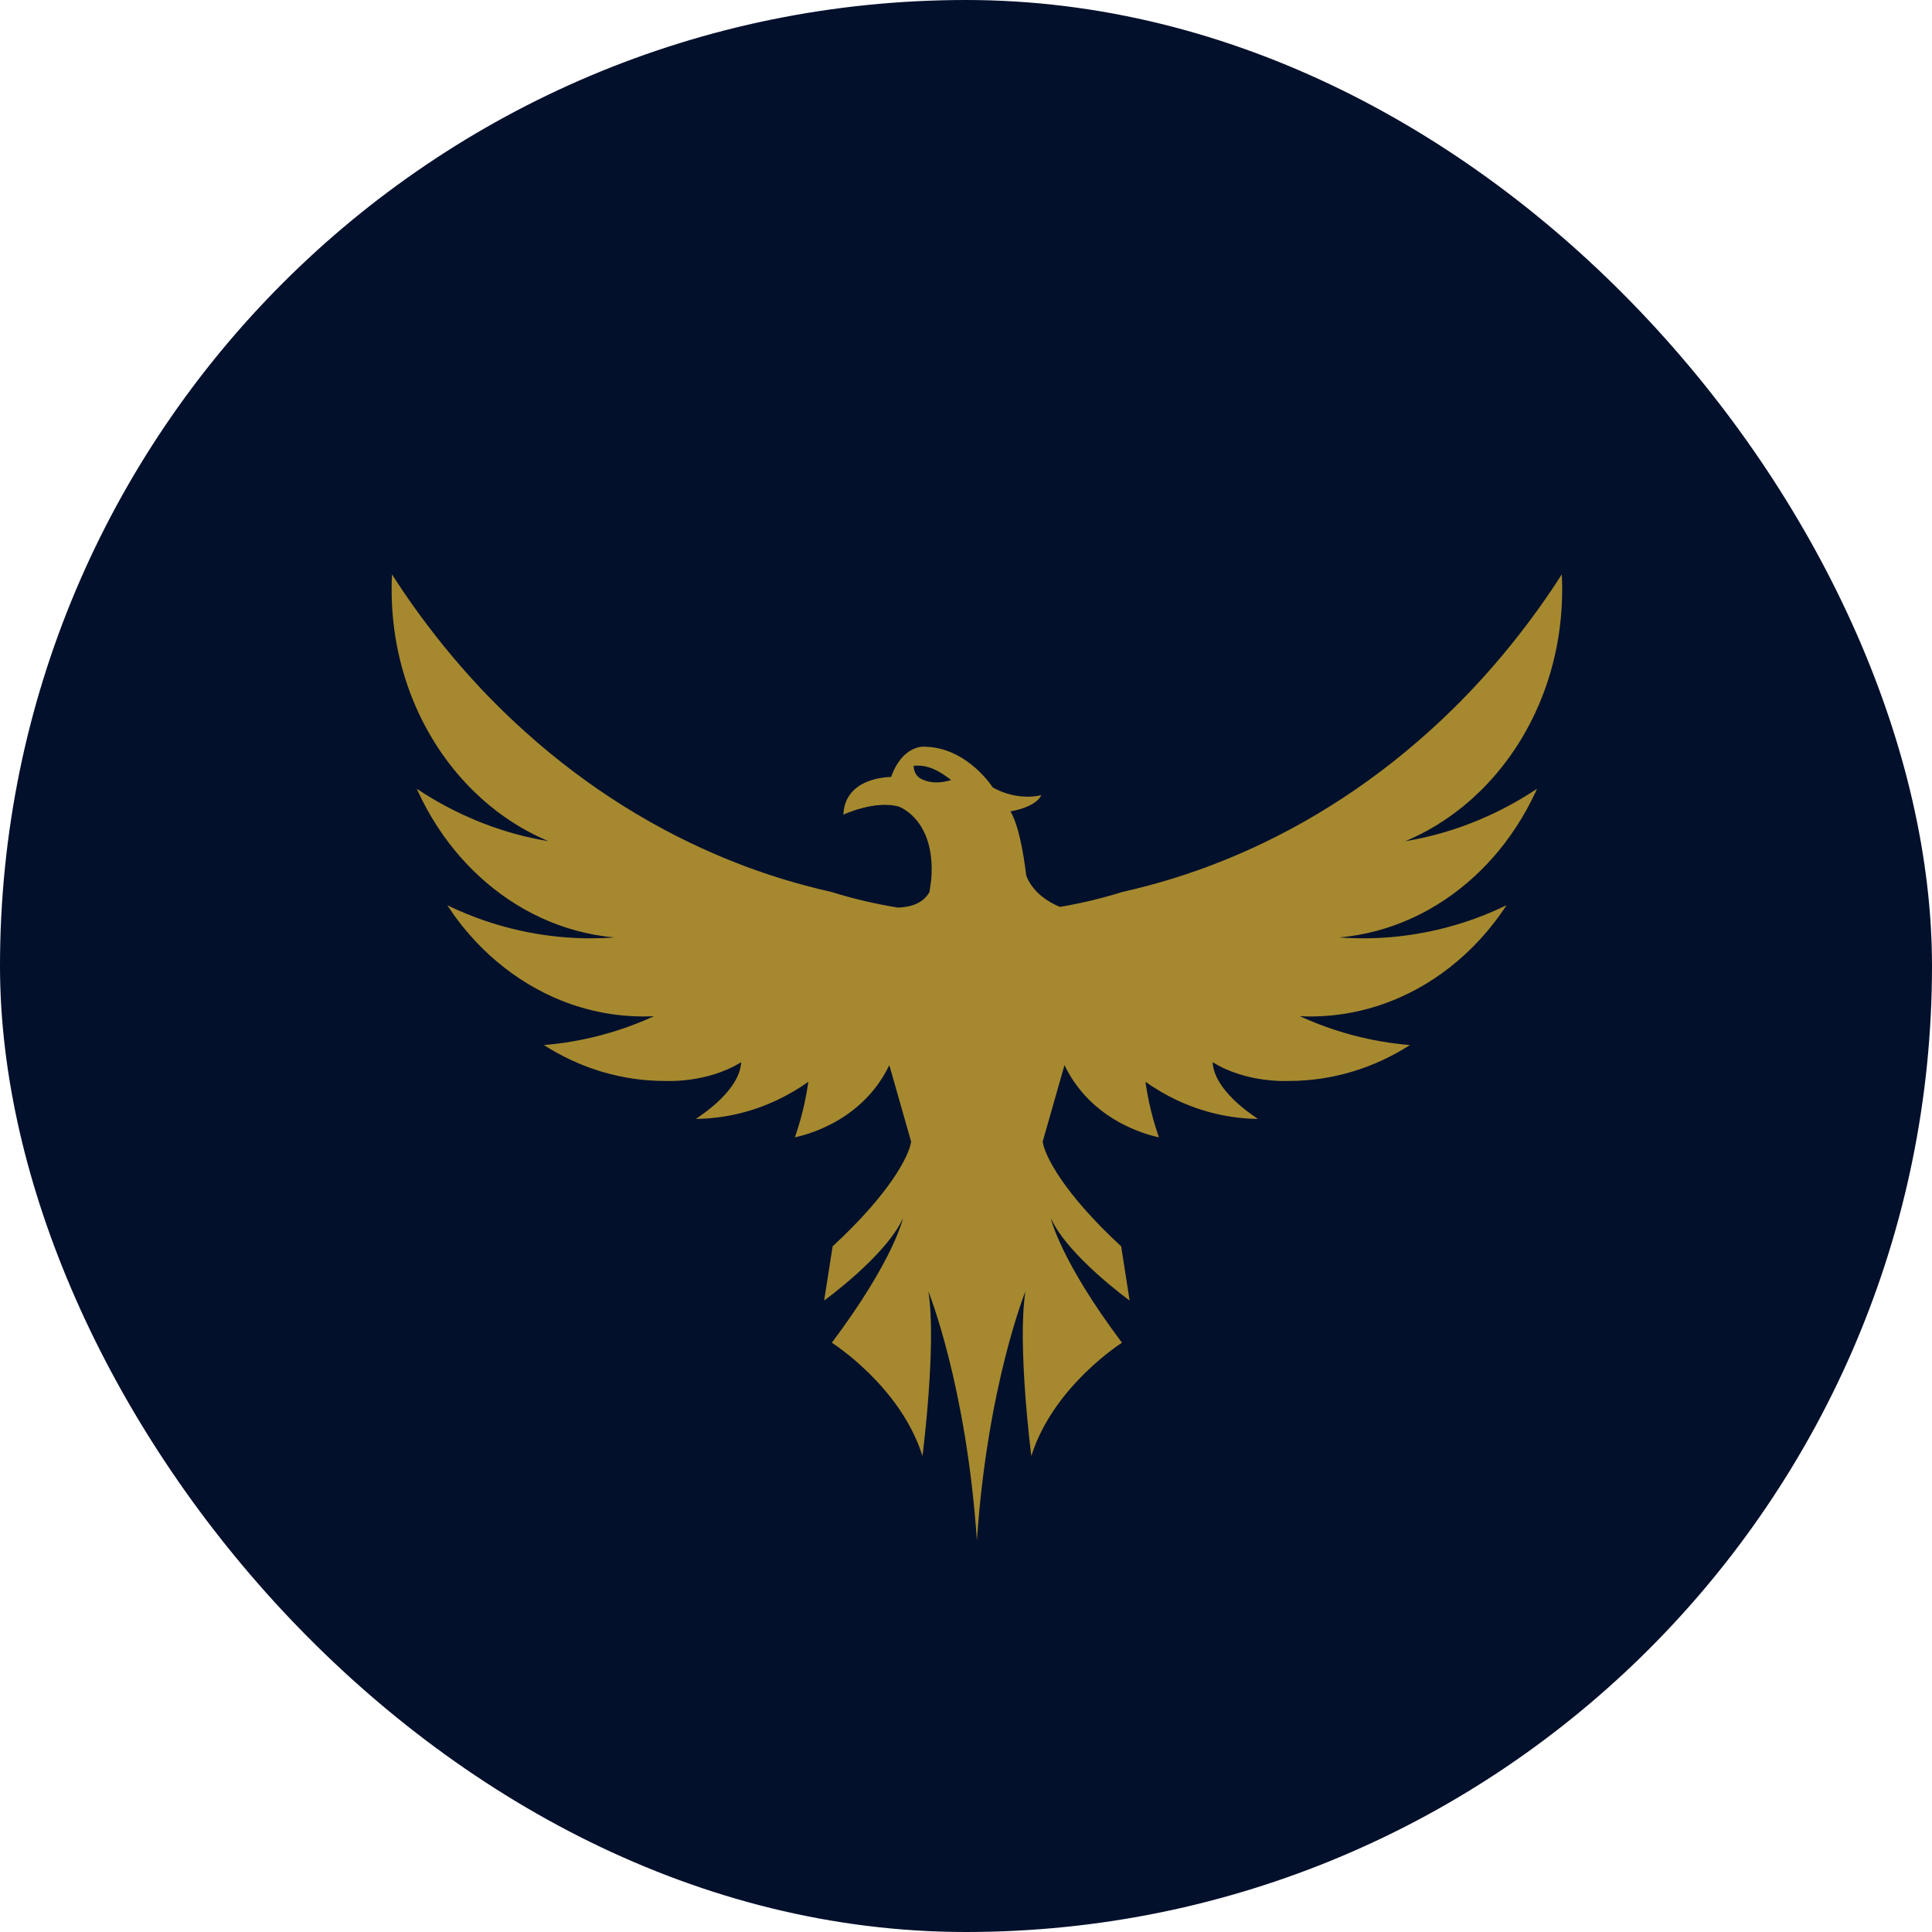 <?xml version="1.0" encoding="UTF-8"?> <svg xmlns="http://www.w3.org/2000/svg" width="74" height="74" viewBox="0 0 74 74" fill="none"><rect width="74" height="74" rx="37" fill="#03102B"></rect><path opacity="0.8" d="M59.82 22C59.69 22.203 59.559 22.404 59.425 22.603C59.114 23.064 58.791 23.514 58.457 23.955C58.047 24.497 57.62 25.023 57.178 25.531C56.935 25.809 56.689 26.083 56.437 26.351C56.065 26.747 55.683 27.13 55.291 27.502C55.091 27.692 54.888 27.879 54.683 28.062C54.109 28.576 53.516 29.066 52.905 29.528C51.636 30.488 50.29 31.331 48.88 32.045C48.581 32.197 48.279 32.342 47.974 32.481C47.465 32.715 46.948 32.932 46.424 33.131C46.226 33.207 46.027 33.28 45.826 33.35C45.533 33.453 45.237 33.552 44.94 33.644L44.761 33.698C44.504 33.776 44.245 33.85 43.984 33.919C43.652 34.008 43.318 34.09 42.983 34.166C42.215 34.406 41.419 34.597 40.599 34.737C39.546 34.306 39.318 33.567 39.306 33.526C39.192 32.596 39.005 31.587 38.702 31.077C38.702 31.077 39.656 30.938 39.886 30.455C39.886 30.455 39.024 30.712 38.026 30.163C38.026 30.163 37.038 28.597 35.363 28.6C35.363 28.6 34.558 28.557 34.131 29.761C34.131 29.761 32.364 29.736 32.303 31.203C32.303 31.203 33.489 30.641 34.421 30.892C34.421 30.892 35.836 31.373 35.672 33.649C35.672 33.649 35.651 33.857 35.601 34.165C35.363 34.6 34.886 34.746 34.398 34.763C33.521 34.622 32.67 34.421 31.852 34.166C31.517 34.09 31.183 34.008 30.851 33.919C30.591 33.85 30.331 33.776 30.073 33.698L29.895 33.644C29.598 33.552 29.302 33.453 29.009 33.35C28.808 33.28 28.609 33.207 28.411 33.131C27.887 32.932 27.37 32.715 26.861 32.481C26.556 32.342 26.254 32.197 25.955 32.045C24.545 31.331 23.199 30.488 21.93 29.528C21.319 29.066 20.726 28.576 20.151 28.062C19.947 27.879 19.744 27.692 19.544 27.502C19.152 27.131 18.77 26.747 18.398 26.351C18.146 26.083 17.899 25.809 17.657 25.531C17.214 25.023 16.788 24.497 16.378 23.955C16.044 23.514 15.721 23.064 15.41 22.603C15.276 22.404 15.145 22.203 15.015 22C15.005 22.192 15 22.386 15 22.581C15 23.1 15.035 23.611 15.102 24.11C15.202 24.858 15.376 25.581 15.613 26.268C15.857 26.973 16.169 27.641 16.54 28.262C16.588 28.343 16.637 28.423 16.687 28.502C17.083 29.125 17.538 29.697 18.046 30.208C18.088 30.251 18.131 30.293 18.174 30.334C18.366 30.52 18.564 30.698 18.769 30.866C19.449 31.424 20.2 31.881 21.004 32.218C20.171 32.081 19.363 31.861 18.587 31.565C18.295 31.455 18.008 31.333 17.726 31.202C17.527 31.109 17.33 31.012 17.136 30.909C16.819 30.742 16.509 30.562 16.206 30.369C16.131 30.322 16.056 30.272 15.982 30.223L15.963 30.21C15.983 30.255 16.003 30.299 16.023 30.343C16.077 30.459 16.134 30.574 16.191 30.687C16.302 30.905 16.419 31.117 16.543 31.325C16.812 31.775 17.113 32.201 17.441 32.598C17.724 32.94 18.027 33.261 18.349 33.558C19.779 34.879 21.572 35.732 23.538 35.907C23.238 35.928 22.937 35.94 22.633 35.94C21.223 35.94 19.862 35.705 18.581 35.268C18.538 35.253 18.496 35.239 18.453 35.224C18.4 35.205 18.347 35.186 18.295 35.166C17.974 35.048 17.659 34.918 17.349 34.775C17.276 34.742 17.204 34.707 17.132 34.672C17.207 34.787 17.284 34.901 17.363 35.012C17.774 35.589 18.239 36.116 18.75 36.583C19.48 37.25 20.303 37.796 21.194 38.193L21.254 38.22C22.308 38.68 23.456 38.933 24.657 38.933C24.788 38.933 24.918 38.929 25.048 38.923C24.419 39.211 23.767 39.448 23.095 39.63L22.987 39.659C22.288 39.843 21.568 39.968 20.832 40.028C22.197 40.902 23.782 41.403 25.472 41.403C25.535 41.403 27.088 41.491 28.388 40.684C28.334 41.757 26.895 42.693 26.652 42.857C27.198 42.85 27.732 42.784 28.248 42.664C28.778 42.54 29.291 42.36 29.778 42.129C30.192 41.933 30.587 41.7 30.962 41.435L30.949 41.524C30.914 41.76 30.871 41.994 30.822 42.224C30.731 42.649 30.616 43.063 30.479 43.465C30.468 43.498 30.457 43.531 30.445 43.563C30.484 43.544 32.941 43.134 34.063 40.797L34.898 43.726C34.825 44.263 34.092 45.706 31.892 47.737L31.567 49.813C31.567 49.813 33.941 48.098 34.588 46.654C34.588 46.654 34.248 48.249 31.861 51.429C31.861 51.429 34.497 53.094 35.333 55.77C35.333 55.77 35.882 51.492 35.558 49.461C35.558 49.461 37.012 53.043 37.417 59C37.824 53.043 39.277 49.461 39.277 49.461C38.954 51.492 39.502 55.77 39.502 55.77C40.338 53.094 42.974 51.429 42.974 51.429C40.587 48.249 40.247 46.654 40.247 46.654C40.894 48.098 43.267 49.813 43.267 49.813L42.943 47.737C40.742 45.705 40.01 44.262 39.937 43.726L40.772 40.797C41.894 43.134 44.351 43.544 44.39 43.563C44.379 43.531 44.368 43.498 44.356 43.465C44.219 43.063 44.104 42.649 44.013 42.224C43.963 41.993 43.921 41.76 43.886 41.524L43.873 41.435C44.248 41.7 44.643 41.932 45.057 42.129C45.544 42.36 46.056 42.54 46.587 42.664C47.103 42.784 47.636 42.85 48.183 42.857C47.94 42.693 46.5 41.757 46.447 40.684C47.746 41.491 49.3 41.403 49.363 41.403C51.053 41.403 52.638 40.902 54.003 40.028C53.267 39.968 52.547 39.843 51.847 39.659L51.739 39.63C51.068 39.448 50.416 39.21 49.787 38.923C49.916 38.929 50.047 38.933 50.178 38.933C51.379 38.933 52.527 38.68 53.581 38.22L53.641 38.193C54.532 37.796 55.355 37.25 56.084 36.583C56.596 36.115 57.061 35.589 57.471 35.012C57.551 34.901 57.628 34.787 57.703 34.672C57.631 34.707 57.559 34.742 57.486 34.775C57.176 34.918 56.861 35.049 56.54 35.166C56.487 35.186 56.435 35.205 56.382 35.224C56.339 35.239 56.297 35.254 56.254 35.268C54.973 35.705 53.612 35.94 52.202 35.94C51.898 35.94 51.596 35.928 51.297 35.907C53.263 35.732 55.056 34.879 56.486 33.558C56.808 33.261 57.111 32.94 57.394 32.598C57.722 32.201 58.022 31.775 58.292 31.325C58.416 31.117 58.533 30.905 58.644 30.687C58.701 30.574 58.758 30.459 58.812 30.343C58.832 30.299 58.852 30.255 58.871 30.21L58.853 30.223C58.778 30.272 58.704 30.322 58.628 30.369C58.326 30.562 58.016 30.742 57.699 30.909C57.505 31.012 57.309 31.11 57.109 31.202C56.827 31.333 56.54 31.455 56.248 31.565C55.472 31.861 54.663 32.081 53.831 32.218C54.635 31.881 55.386 31.424 56.066 30.866C56.271 30.698 56.469 30.52 56.661 30.334C56.704 30.293 56.747 30.251 56.789 30.208C57.296 29.697 57.752 29.125 58.148 28.502C58.197 28.423 58.246 28.343 58.295 28.262C58.666 27.641 58.978 26.973 59.222 26.268C59.459 25.581 59.633 24.858 59.733 24.11C59.8 23.611 59.835 23.1 59.835 22.581C59.835 22.386 59.829 22.192 59.82 22H59.82ZM35.312 29.849C35.112 29.756 35.007 29.582 34.992 29.333C35.568 29.274 36.008 29.553 36.434 29.878C36.054 29.989 35.676 30.018 35.312 29.849Z" fill="#CEA830"></path></svg> 